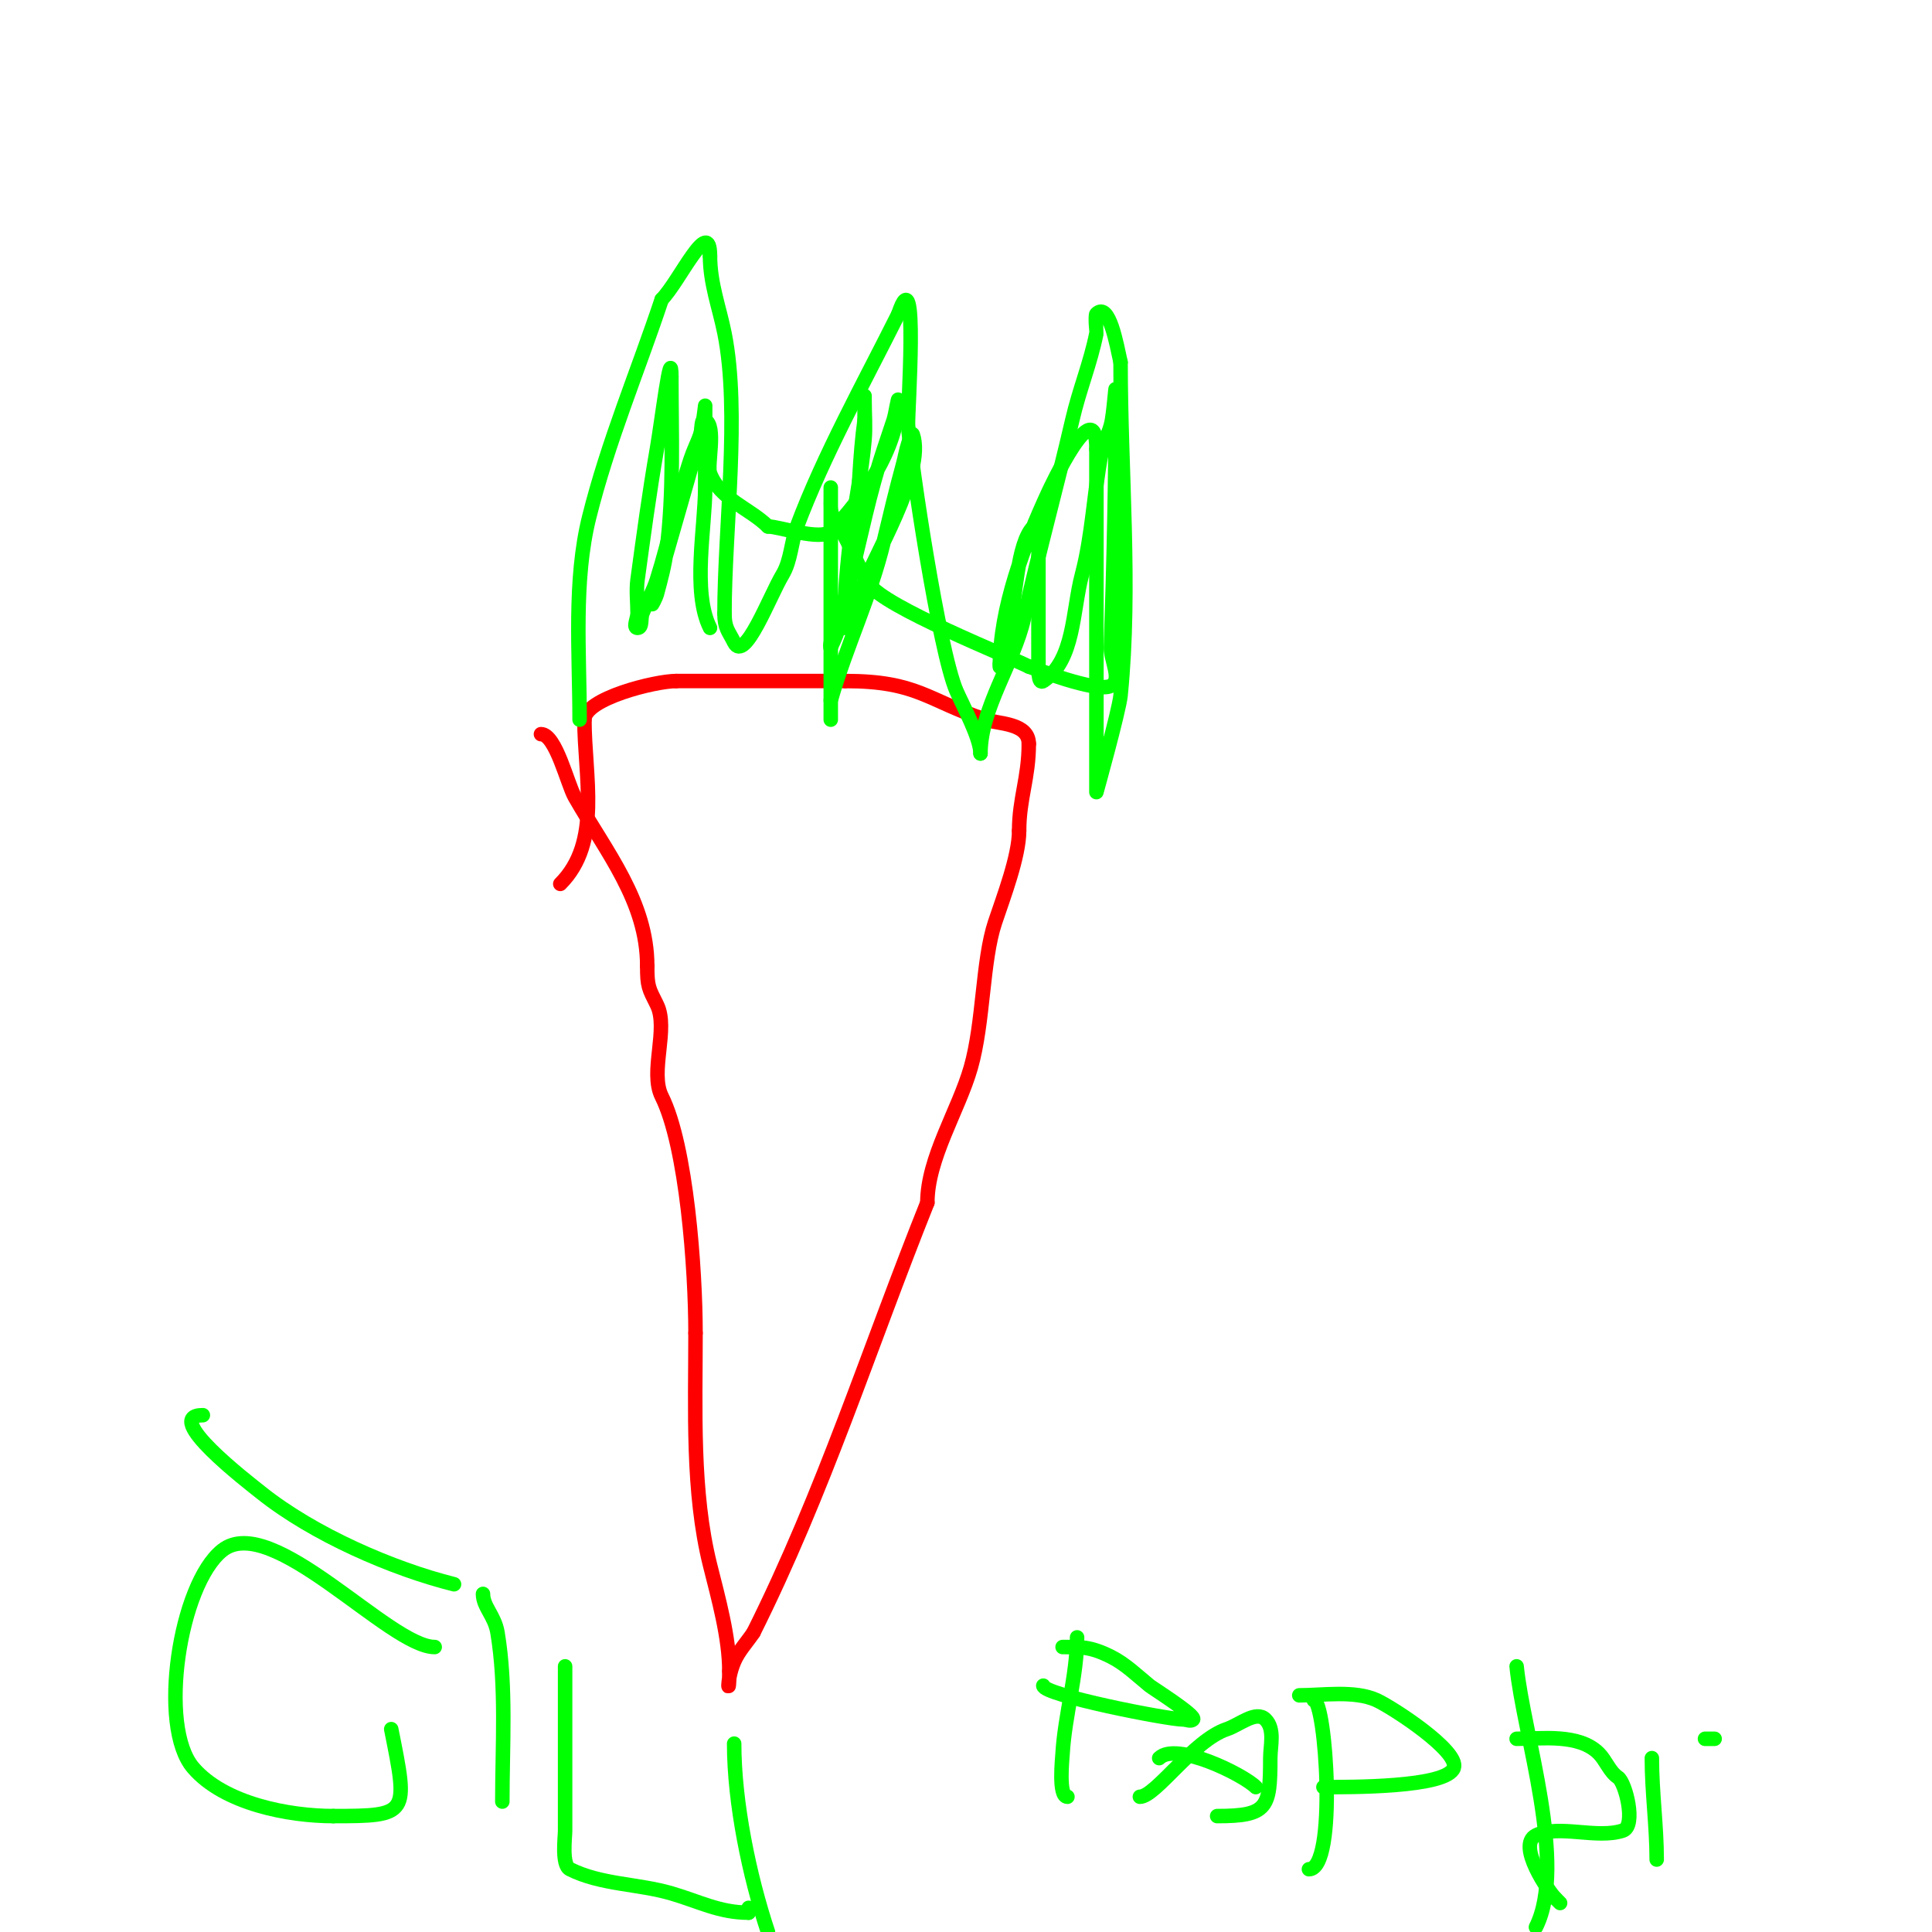 <svg viewBox='0 0 400 400' version='1.1' xmlns='http://www.w3.org/2000/svg' xmlns:xlink='http://www.w3.org/1999/xlink'><g fill='none' stroke='#ff0000' stroke-width='3' stroke-linecap='round' stroke-linejoin='round'><path d='M112,152c3.076,0 5.491,10.36 7,13c6.539,11.443 15,21.643 15,35'/><path d='M134,200c0,4.262 0.302,4.604 2,8c2.494,4.989 -1.546,13.907 1,19c5.171,10.343 7,35.877 7,49'/><path d='M144,276c0,15.707 -0.769,32.923 3,48c1.761,7.046 4,15.018 4,22'/><path d='M151,346c0,6.057 -0.808,2.218 1,-2c0.947,-2.209 2.667,-4 4,-6'/><path d='M156,338c14.472,-28.943 23.841,-58.602 36,-89'/><path d='M192,249c0,-9.212 6.465,-19.127 9,-28c2.656,-9.296 2.378,-22.133 5,-30c1.737,-5.211 5,-13.71 5,-19'/><path d='M211,172c0,-6.706 2,-10.917 2,-18'/><path d='M213,154c0,-4.346 -6.343,-4.114 -9,-5c-12.041,-4.014 -14.059,-8 -29,-8'/><path d='M175,141c-11.667,0 -23.333,0 -35,0'/><path d='M140,141c-4.351,0 -19,3.64 -19,8'/><path d='M121,149c0,11.81 3.627,25.373 -5,34'/></g>
<g fill='none' stroke='#00ff00' stroke-width='3' stroke-linecap='round' stroke-linejoin='round'><path d='M120,149c0,-13.726 -1.313,-28.747 2,-42c3.909,-15.637 9.998,-29.993 15,-45'/><path d='M137,62c3.614,-3.614 10,-17.623 10,-9'/><path d='M147,53c0,5.685 1.932,10.662 3,16c3.276,16.379 0,40.587 0,58'/><path d='M150,127c0,3.05 0.801,3.603 2,6c2.174,4.349 7.334,-9.557 10,-14c1.79,-2.984 1.778,-6.741 3,-10c5.53,-14.746 13.851,-29.702 21,-44'/><path d='M186,65c4.268,-12.803 1.842,20.862 2,23c0.578,7.809 6.409,46.621 10,55c1.233,2.876 5,9.757 5,13'/><path d='M203,156c0,-9.353 6.962,-18.831 9,-28c3.094,-13.925 6.761,-26.963 10,-41c1.482,-6.42 3.75,-11.748 5,-18c0.018,-0.089 -0.282,-3.718 0,-4c2.635,-2.635 4.192,6.362 5,10'/><path d='M232,75c0,22.544 2.249,46.505 0,69c-0.321,3.211 -5,20 -5,20c0,0 0,-3.333 0,-5c0,-9 0,-18 0,-27c0,-5 0,-10 0,-15c0,-8 0,-16 0,-24'/><path d='M227,93c0,-12.544 -9.689,8.326 -10,9c-4.951,10.727 -10,23.905 -10,36c0,0.333 -0.072,-0.675 0,-1c0.596,-2.683 1.245,-5.357 2,-8c1.373,-4.807 1.431,-16.431 5,-20c1.434,-1.434 1,3.972 1,6c0,7.333 0,14.667 0,22'/><path d='M215,137c0,1.374 -0.144,4.762 1,4c6.493,-4.328 6.003,-14.457 8,-22c2.16,-8.158 2.445,-16.705 4,-25c0.389,-2.072 1.445,-3.966 2,-6c0.62,-2.274 1,-9.357 1,-7c0,17.705 -0.39,35.299 -1,53c-0.092,2.665 2.385,6.807 0,8c-2.983,1.492 -16.246,-3.774 -17,-4'/><path d='M213,138c-4.374,-2.187 -29.884,-12.326 -33,-17c-2.852,-4.279 -4.235,-9.314 -7,-13c-1.211,-1.614 -1,-3.222 -1,-5c0,-0.667 0,-2.667 0,-2c0,11.333 0,22.667 0,34c0,10.363 0,14 0,14c0,0 0,-2.667 0,-4'/><path d='M172,145c3.232,-11.313 8.255,-21.473 11,-33c1.273,-5.348 2.554,-10.696 4,-16c0.362,-1.326 0.565,-2.696 1,-4c0.236,-0.707 0.764,-2.707 1,-2c2.66,7.979 -8.374,25.497 -11,33c-0.839,2.396 -0.461,7 -3,7c-2.333,0 -0.137,-4.671 0,-7c0.216,-3.675 0.561,-7.344 1,-11c0.842,-7.021 2.413,-13.953 3,-21c0.221,-2.657 0,-5.333 0,-8c0,-0.333 0,-1.333 0,-1c0,1.667 0,3.333 0,5'/><path d='M179,87c-2.019,14.134 -0.669,34.337 -7,47c-0.149,0.298 -0.092,-0.679 0,-1c1.246,-4.359 2.9,-8.602 4,-13c2.255,-9.02 4.06,-18.18 7,-27c0.667,-2 1.333,-4 2,-6c0.435,-1.304 1,-5.374 1,-4c0,9.746 -7.706,20.706 -14,27c-2.047,2.047 -10.651,-1 -13,-1'/><path d='M159,109c-3.721,-3.721 -9.986,-5.629 -12,-11c-0.666,-1.777 1.38,-9.81 -1,-11c-0.943,-0.471 -0.63,2.013 -1,3c-0.63,1.681 -1.432,3.297 -2,5c-2.737,8.21 -4.394,16.748 -7,25c-0.764,2.421 -2.057,4.643 -3,7c-0.391,0.979 0.054,3 -1,3c-1,0 0,-2 0,-3c0,-2.333 -0.315,-4.688 0,-7c1.229,-9.015 2.441,-18.036 4,-27c1.003,-5.77 3,-22.205 3,-15'/><path d='M139,78c0,11.993 0.557,24.065 -1,36c-0.397,3.047 -1.191,6.035 -2,9c-0.196,0.719 -1.205,2.717 -1,2c3.333,-11.666 6.748,-23.295 10,-35c0.543,-1.954 1,-6 1,-6c0,0 0,5.06 0,17c0,8.14 -2.732,21.535 1,29'/><path d='M90,341c-9.349,0 -33.813,-28.15 -44,-20c-8.85,7.08 -13.345,36.431 -6,45c6.401,7.468 19.824,10 29,10'/><path d='M69,376c15.73,0 15.539,-0.304 12,-18'/><path d='M42,293c-8.755,0 9.468,13.974 12,16c10.953,8.762 27.352,15.838 40,19'/><path d='M100,330c0,2.666 2.415,4.492 3,8c1.878,11.267 1,23.504 1,35'/><path d='M117,345c0,11.333 0,22.667 0,34c0,1.41 -0.762,7.119 1,8c6.436,3.218 14.092,2.985 21,5c5.756,1.679 9.963,4 16,4'/><path d='M155,396c0,-0.333 0,-0.667 0,-1'/><path d='M152,361c0,12.22 3.109,27.326 7,39'/><path d='M223,339c0,7.764 -2.544,16.245 -3,24c-0.073,1.236 -0.909,9 1,9'/><path d='M220,341c3.7,0 5.677,-0.162 10,2c2.981,1.491 5.42,3.889 8,6c0.626,0.512 9.754,6.246 9,7c-0.471,0.471 -1.333,0 -2,0c-3.252,0 -29,-5.082 -29,-7'/><path d='M236,372c3.235,0 11.085,-11.695 18,-14c2.608,-0.869 6.056,-3.944 8,-2c1.996,1.996 1,5.496 1,8c0,10.273 -0.522,12 -11,12'/><path d='M240,364c3.477,-3.477 17.388,3.388 20,6'/><path d='M272,352c2.499,0 4.929,35 -1,35'/><path d='M269,351c4.862,0 11.46,-1.064 16,1c3.227,1.467 17.162,10.515 16,14c-1.384,4.152 -21.889,4 -27,4'/><path d='M314,345c1.403,14.029 10.523,40.954 4,54'/><path d='M314,360c5.179,0 12.89,-1.11 17,3c1.509,1.509 2.224,3.816 4,5c1.544,1.03 3.806,10.065 1,11c-5.392,1.797 -13.331,-1.335 -18,1c-4.002,2.001 2.613,11.613 4,13'/><path d='M322,393l1,1'/><path d='M342,364c0,7.069 1,14.04 1,21'/><path d='M355,360c-0.667,0 -1.333,0 -2,0'/></g>
</svg>